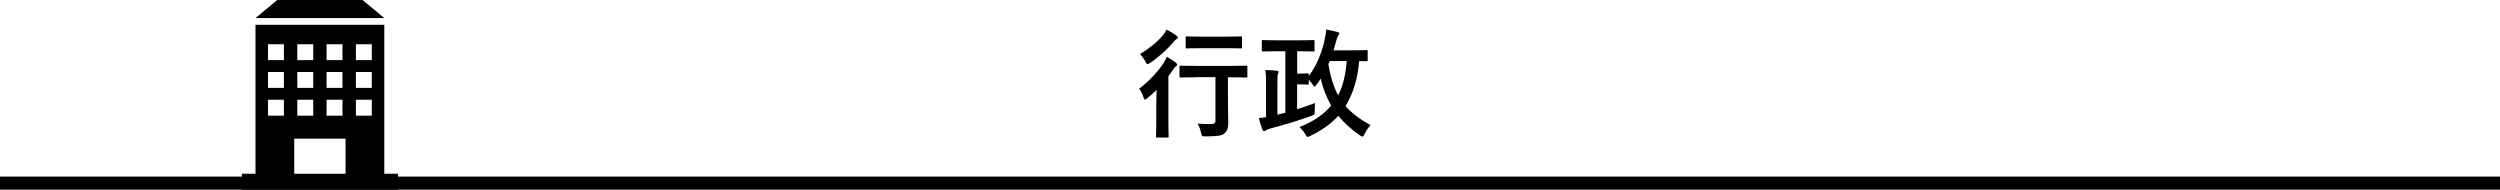 <?xml version="1.0" encoding="UTF-8"?>
<svg id="b" data-name="レイヤー_2" xmlns="http://www.w3.org/2000/svg" viewBox="0 0 382 28.98">
  <g id="c" data-name="type">
    <g>
      <path d="M176.68,15.99c0-.63.04-1.53.05-2.25-.45.43-.9.85-1.39,1.24-.18.14-.29.23-.38.23-.11,0-.16-.11-.25-.38-.18-.52-.34-.9-.65-1.28,1.44-1.08,2.81-2.52,3.75-3.93.16-.27.34-.61.49-.94.5.29.94.56,1.35.88.16.14.22.22.22.32,0,.07-.05.14-.13.2-.11.07-.25.2-.38.41-.27.4-.54.79-.83,1.17v6.95c0,1.44.04,2.12.04,2.21,0,.18-.02.2-.2.2h-1.53c-.18,0-.2-.02-.2-.2,0-.11.04-.77.04-2.21v-2.65ZM179.72,5.42c.16.13.25.2.25.32s-.11.2-.27.29c-.13.09-.27.23-.49.5-.77.92-2.07,2.14-3.47,3.08-.18.13-.31.18-.4.18-.13,0-.2-.13-.34-.41-.22-.43-.49-.79-.81-1.12,1.3-.77,2.63-1.82,3.53-2.9.23-.31.4-.58.52-.83.59.29.99.52,1.48.88ZM182.86,11.81c-1.71,0-2.3.04-2.43.04-.18,0-.2-.02-.2-.2v-1.42c0-.18.02-.2.2-.2.13,0,.72.04,2.43.04h5.15c1.71,0,2.3-.04,2.39-.04.18,0,.2.02.2.2v1.42c0,.18-.02.2-.2.2-.09,0-.68-.04-2.39-.04h-.38v3.4c0,1.6.05,2.61.05,3.4.02.88-.13,1.4-.61,1.8-.4.34-1.08.41-2.84.43-.58,0-.58.02-.7-.56-.13-.5-.29-1.01-.54-1.39.74.05,1.28.07,1.94.07.61,0,.79-.13.79-.58v-6.59h-2.86ZM183.58,7.36c-1.58,0-2.12.04-2.21.04-.18,0-.2-.02-.2-.2v-1.44c0-.18.02-.2.2-.2.09,0,.63.04,2.21.04h3.75c1.6,0,2.12-.04,2.23-.04.2,0,.22.02.22.2v1.44c0,.18-.02.2-.22.2-.11,0-.63-.04-2.23-.04h-3.75Z"/>
      <path d="M198.21,7.83v3.42h.32c.92,0,1.13-.04,1.24-.04.2,0,.22.02.22.2v.2c1.21-1.6,1.95-3.56,2.34-5.19.2-.9.29-1.42.31-1.91.59.11,1.13.22,1.67.36.23.07.34.14.34.25s-.04.16-.13.27c-.16.22-.27.56-.36.9-.13.47-.25.94-.4,1.4h2.68c1.67,0,2.25-.04,2.36-.04.16,0,.18.02.18.2v1.3c0,.18-.02.2-.18.2-.07,0-.4-.02-1.13-.02-.18,2.7-.99,5.13-2.07,6.88.86,1.01,2.11,1.96,3.82,2.92-.34.34-.72.9-.9,1.33-.13.29-.2.41-.32.41-.11,0-.23-.07-.43-.2-1.35-.94-2.41-1.91-3.28-2.97-1.01,1.12-2.39,2.16-4.27,3.06-.2.09-.31.16-.4.16-.13,0-.22-.13-.38-.41-.25-.45-.59-.83-.88-1.1,2.18-.85,3.75-1.96,4.84-3.28-.7-1.21-1.26-2.65-1.6-4.12-.18.31-.38.58-.58.86-.16.23-.27.34-.36.34-.07,0-.14-.09-.27-.27-.22-.31-.43-.58-.61-.77v.56c0,.18-.02.2-.22.2-.11,0-.32-.04-1.24-.04h-.32v3.8c.86-.27,1.76-.58,2.74-.95-.04.43-.05.79-.05,1.21,0,.56.02.56-.52.76-2.16.79-4.29,1.4-6.21,1.91-.31.09-.56.18-.68.27-.11.07-.2.14-.32.14s-.2-.09-.27-.23c-.2-.52-.42-1.24-.54-1.76.36-.02.72-.07,1.1-.14v-5.49c0-.81-.02-1.21-.11-1.71.67.02,1.3.05,1.8.11.16.02.23.09.23.18,0,.13-.05.2-.11.31-.05.13-.07.36-.07,1.1v5.13l1.21-.31V7.83h-1.28c-1.51,0-2.04.04-2.14.04-.16,0-.18-.02-.18-.2v-1.35c0-.18.02-.2.18-.2.11,0,.63.04,2.14.04h3.38c1.53,0,2.05-.04,2.16-.04.18,0,.2.02.2.2v1.35c0,.18-.02.2-.2.2-.11,0-.63-.04-2.16-.04h-.29ZM203.18,9.33c-.05.16-.13.32-.2.49.31,1.91.81,3.49,1.49,4.75.65-1.24,1.13-2.94,1.31-5.24h-2.61Z"/>
    </g>
    <g>
      <polygon points="58.72 2.76 39.04 2.76 42.36 0 55.4 0 58.72 2.76"/>
      <path d="M58.72,26.55V3.79h-19.68v22.76h-2.09v2.43h23.87v-2.43h-2.09ZM54.38,6.76h2.43v2.43h-2.43v-2.43ZM54.38,11h2.43v2.43h-2.43v-2.43ZM54.38,15.24h2.43v2.43h-2.43v-2.43ZM49.9,6.76h2.43v2.43h-2.43v-2.43ZM49.9,11h2.43v2.43h-2.43v-2.43ZM49.9,15.24h2.43v2.43h-2.43v-2.43ZM45.43,6.76h2.43v2.43h-2.43v-2.43ZM45.43,11h2.43v2.43h-2.43v-2.43ZM45.43,15.24h2.43v2.43h-2.43v-2.43ZM40.95,6.76h2.43v2.43h-2.43v-2.43ZM40.95,11h2.43v2.43h-2.43v-2.43ZM40.95,15.24h2.43v2.43h-2.43v-2.43ZM44.96,26.55v-5.36h7.84v5.36h-7.84Z"/>
    </g>
    <rect y="26.98" width="382" height="2"/>
  </g>
</svg>